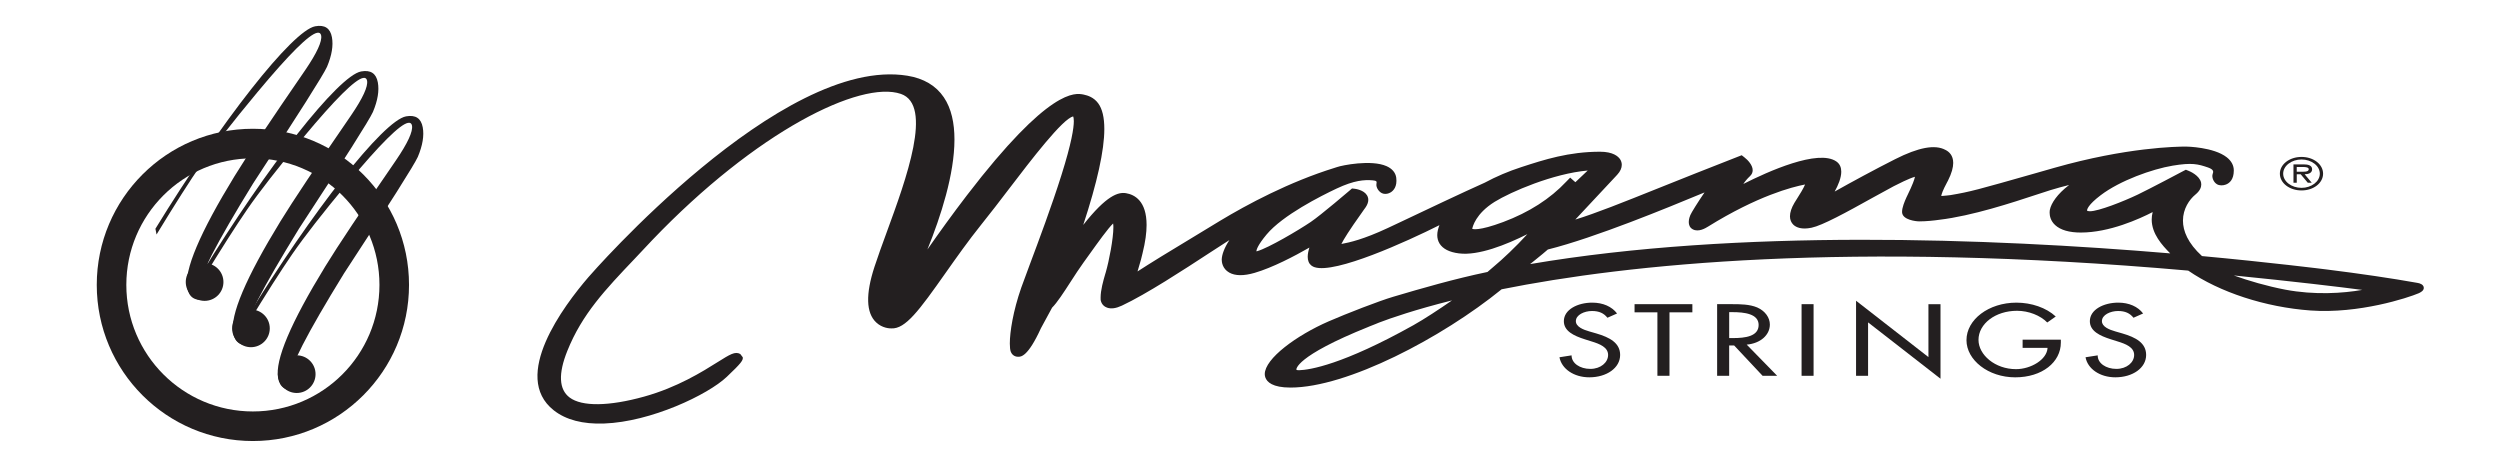 <?xml version="1.0" encoding="utf-8"?>
<!-- Generator: Adobe Illustrator 15.0.0, SVG Export Plug-In . SVG Version: 6.00 Build 0)  -->
<!DOCTYPE svg PUBLIC "-//W3C//DTD SVG 1.1//EN" "http://www.w3.org/Graphics/SVG/1.1/DTD/svg11.dtd">
<svg version="1.1" id="Layer_1" xmlns="http://www.w3.org/2000/svg" xmlns:xlink="http://www.w3.org/1999/xlink" x="0px" y="0px"
	 width="428.768px" height="79.334px" viewBox="0 -25.667 428.768 79.334" enable-background="new 0 -25.667 428.768 79.334"
	 xml:space="preserve">
<g>
	<path fill="#231F20" d="M275.685,28.829c-0.612-0.772-1.407-1.156-2.654-1.156c-1.317,0-2.76,0.662-2.76,1.741
		c0,0.964,1.276,1.467,2.302,1.76l1.188,0.342c2.341,0.685,4.104,1.643,4.104,3.696c0,2.233-2.323,3.834-5.287,3.834
		c-2.673,0-4.757-1.472-5.119-3.441l2.079-0.324c-0.016,1.348,1.439,2.321,3.217,2.321c1.771,0,3.046-1.104,3.046-2.392
		c0-1.321-1.432-1.892-2.854-2.324l-1.14-0.36c-1.883-0.601-3.594-1.4-3.594-3.111c0-1.989,2.368-3.177,4.866-3.177
		c1.846,0,3.358,0.673,4.26,1.86L275.685,28.829z"/>
	<polygon fill="#231F20" points="286.329,38.782 284.258,38.782 284.258,27.9 280.338,27.9 280.338,26.5 290.254,26.5 290.254,27.9 
		286.329,27.9 	"/>
	<path fill="#231F20" d="M299.573,33.439c2.398-0.213,3.971-1.678,3.971-3.445c0-1.169-0.784-2.319-2.171-2.932
		c-1.318-0.551-2.898-0.564-4.371-0.564H294.5v12.285h2.064v-5.196h0.857l4.873,5.196h2.5L299.573,33.439z M297.223,32.315h-0.655
		v-4.447h0.56c2.034,0,4.491,0.277,4.491,2.199C301.617,32.022,299.337,32.315,297.223,32.315"/>
	<rect x="308.982" y="26.5" fill="#231F20" width="2.059" height="12.285"/>
	<polygon fill="#231F20" points="318.327,25.912 330.74,35.575 330.74,26.5 332.81,26.5 332.81,39.285 320.388,29.625 
		320.388,38.782 318.327,38.782 	"/>
	<path fill="#231F20" d="M353.451,32.59v0.493c0,3.366-3.205,5.966-7.828,5.966c-4.631,0-8.358-2.973-8.358-6.376
		c0-3.538,3.813-6.434,8.568-6.434c2.571,0,5.119,0.866,6.741,2.377l-1.454,1.026c-1.188-1.204-3.172-2.006-5.19-2.006
		c-3.713,0-6.604,2.235-6.604,4.988c0,2.575,2.848,5.021,6.428,5.021c2.563,0,5.324-1.646,5.415-3.649h-4.277v-1.402h6.563
		L353.451,32.59L353.451,32.59z"/>
	<path fill="#231F20" d="M365.909,28.829c-0.62-0.772-1.409-1.156-2.653-1.156c-1.318,0-2.762,0.662-2.762,1.741
		c0,0.964,1.272,1.467,2.306,1.76l1.188,0.342c2.342,0.685,4.09,1.643,4.09,3.696c0,2.233-2.322,3.834-5.277,3.834
		c-2.675,0-4.762-1.472-5.115-3.441l2.086-0.324c-0.029,1.348,1.43,2.321,3.199,2.321c1.772,0,3.051-1.104,3.051-2.392
		c0-1.321-1.429-1.892-2.853-2.324l-1.142-0.36c-1.889-0.601-3.601-1.4-3.601-3.111c0-1.989,2.381-3.177,4.872-3.177
		c1.848,0,3.356,0.673,4.263,1.86L365.909,28.829z"/>
	<path fill="#231F20" d="M394.727,1.247c-2.071,0-3.713,1.271-3.713,2.873c0,1.599,1.639,2.875,3.713,2.875
		c2.066,0,3.699-1.274,3.699-2.875C398.425,2.519,396.795,1.247,394.727,1.247 M394.727,6.551c-1.699,0-3.146-1.073-3.146-2.432
		c0-1.353,1.444-2.434,3.146-2.434c1.686,0,3.139,1.077,3.139,2.434C397.865,5.475,396.41,6.551,394.727,6.551"/>
	<path fill="#231F20" d="M396.543,3.361c0-0.68-0.715-0.836-1.445-0.836h-1.751v3.148h0.565V4.222h0.677l1.211,1.451h0.677
		l-1.215-1.451C395.978,4.208,396.543,3.98,396.543,3.361 M394.595,3.782h-0.688v-0.81h1.072c0.445,0,0.988,0.056,0.988,0.381
		C395.969,3.854,395.094,3.782,394.595,3.782"/>
	<path fill="#231F20" d="M415.685,23.58c-0.094-0.401-0.505-0.659-1.216-0.758l0.051,0.013c-4.356-0.776-9.604-1.551-15.58-2.298
		c-0.097-0.014-10.046-1.253-21.284-2.285c-2.424-2.214-3.263-4.31-3.263-6.077c0-2.036,1.106-3.625,2.131-4.467
		c0.791-0.645,1.009-1.258,1.009-1.729c0-0.122-0.012-0.222-0.031-0.328c-0.275-1.244-1.95-1.943-2.146-2.02l-0.468-0.187
		l-0.442,0.228c-0.054,0.033-5.834,3.093-7.781,4.024c-2.513,1.203-6.771,2.871-8.225,2.871c-0.327,0-0.469-0.068-0.473-0.082
		c-0.093-0.169,0.146-1.027,2.311-2.665c3.302-2.516,8.839-4.491,12.364-5.076c3.297-0.547,4.333-0.271,6.045,0.314
		c1.075,0.37,0.921,0.788,0.807,1.092c-0.216,0.58,0.151,1.457,0.749,1.79c0.404,0.236,1.005,0.245,1.531,0.04
		c0.605-0.239,1.333-0.847,1.339-2.399c0.001-0.871-0.402-1.632-1.207-2.269c-2.249-1.763-6.897-1.837-6.945-1.837
		c-1.64-0.01-10.28,0.139-22.561,3.626L348.897,4.1c-9.723,2.765-10.971,3.123-14.357,3.692c-0.161,0.022-1.014,0.124-1.599,0.161
		c0.037-0.313,0.256-0.975,1.001-2.36l0.143-0.264c0.654-1.297,0.906-2.292,0.906-3.053c0-1.305-0.726-1.927-1.304-2.218
		l-0.034-0.017c-1.788-0.966-4.607-0.439-8.63,1.596c-3.403,1.718-7.57,3.973-10.36,5.548c0.61-1.104,1.128-2.35,1.128-3.399
		c0-0.708-0.227-1.326-0.828-1.749c-3.104-2.187-11.764,1.72-15.969,3.848c0.271-0.416,0.638-0.868,1.142-1.343
		c0.33-0.307,0.462-0.657,0.462-1.01c0-0.852-0.792-1.732-1.43-2.22l-0.452-0.354l-0.577,0.223
		c-5.322,2.074-9.672,3.812-13.505,5.347c-6.491,2.604-10.943,4.383-14.456,5.463c2.195-2.36,7.001-7.487,7.001-7.487l0.213-0.234
		c0.494-0.533,0.755-1.116,0.755-1.663c0-0.335-0.092-0.658-0.286-0.958c-0.322-0.482-1.19-1.294-3.442-1.294
		c-5.369,0-9.621,1.377-13.37,2.598l-0.156,0.05c-2.178,0.705-4.285,1.603-6.264,2.667c-3.565,1.587-10.615,4.929-14.406,6.73
		l-2.238,1.053c-4.147,1.937-6.532,2.469-7.927,2.723c0.387-0.782,1.333-2.32,3.477-5.327l0.48-0.688l-0.027,0.043
		c0.717-0.908,0.869-1.705,0.469-2.369c-0.562-0.926-1.95-1.104-2.109-1.127l-0.468-0.053l-0.318,0.276
		c-0.052,0.043-4.986,4.268-6.76,5.471c-2.151,1.451-7.264,4.46-9.161,5.002l-0.169,0.033c0.026-0.291,0.258-1.09,1.75-2.878
		c2.768-3.319,9.334-6.624,12.019-7.887c3.053-1.434,4.766-1.525,6.17-1.411c0.31,0.02,0.545,0.088,0.632,0.168
		c0.093,0.101,0.048,0.324,0.029,0.431c-0.113,0.6,0.437,1.508,1.175,1.689c0.398,0.099,0.882,0.021,1.29-0.239
		c0.435-0.275,1.124-0.955,0.93-2.5c-0.119-0.862-0.692-1.547-1.66-1.978c-2.634-1.167-7.651-0.144-8.48,0.152l-0.388,0.123
		c-7.876,2.442-15.059,6.305-19.703,9.104c-10.421,6.292-11.727,7.128-14.097,8.649l-0.044,0.029
		c0.504-1.682,0.799-2.726,0.856-3.102c0.495-1.971,0.698-3.572,0.698-4.868c0-4.127-2.054-5.208-3.527-5.452
		c-1.317-0.222-3.319,0.337-7.338,5.446c2.402-7.307,3.617-12.79,3.617-16.453c0-1.99-0.346-3.452-1.054-4.413
		c-0.763-1.031-1.787-1.34-2.485-1.491c-1.454-0.293-5.86-1.197-20.044,17.294c-2.448,3.194-4.772,6.42-6.759,9.271
		c2.31-5.697,4.639-12.926,4.639-18.857c0-2.805-0.522-5.318-1.817-7.233c-1.35-2.008-3.455-3.253-6.254-3.711
		c-21.621-3.513-54.389,34.181-54.715,34.559c-4.235,4.921-13.311,17-5.943,22.822c2.079,1.642,4.99,2.403,8.649,2.269
		c7.996-0.282,17.793-4.928,21.031-8.005c2.483-2.351,2.835-2.854,2.74-3.361l-0.428-0.558c-0.882-0.492-1.755,0.063-3.875,1.389
		c-2.582,1.622-6.908,4.342-12.635,5.927c-6.006,1.667-10.654,1.728-12.75,0.152c-1.846-1.384-1.979-4.081-0.394-8.011
		c2.533-6.306,6.505-10.489,11.544-15.786l2.981-3.166c17.917-18.729,35.769-27.477,42.675-25.112
		c5.562,1.909,0.933,14.549-2.452,23.789c-0.77,2.111-1.502,4.108-2.074,5.867c-1.536,4.695-1.445,7.901,0.285,9.531
		c1.058,1.001,2.332,1.041,2.623,1.032c2.391,0.116,4.719-3.024,9.275-9.494c1.833-2.596,3.906-5.535,6.107-8.278
		c1.559-1.932,3.225-4.111,4.832-6.218c3.672-4.808,9.173-12.011,10.959-12.363c0.05,0.119,0.108,0.352,0.108,0.813
		c0,1.148-0.369,3.684-2.126,9.255c-1.645,5.232-3.926,11.33-5.439,15.366l-1.451,3.934c-1.396,4.001-1.96,7.589-1.96,9.585
		c0,0.637,0.059,1.11,0.158,1.385c0.298,0.777,0.976,0.881,1.241,0.881c0.505,0.011,1.687,0.032,3.937-4.896
		c0.016-0.033,1.84-3.382,1.916-3.532c0.839-0.824,1.987-2.59,3.19-4.456c0.739-1.138,1.499-2.32,2.177-3.249l1.063-1.479
		c1.477-2.06,3.129-4.375,4.034-5.249c0.031,0.178,0.045,0.397,0.045,0.646c0,1.934-0.729,5.737-1.309,7.742l-0.082,0.264
		c-0.347,1.19-0.799,2.768-0.799,4.064c0,0.138,0,0.269,0.008,0.395v0.036l0.014,0.039c0.163,0.767,0.686,1.101,1.088,1.25
		c0.691,0.245,1.522,0.13,2.548-0.35c4.184-1.958,10.668-6.193,14.955-8.996l2.79-1.804c0,0,0.268-0.168,0.682-0.432
		c-0.888,1.349-1.276,2.494-1.311,3.291v0.072c0,0.373,0.1,1.535,1.293,2.208c1.021,0.575,2.481,0.586,4.347,0.045
		c3.087-0.898,6.842-2.874,9.394-4.334c-0.168,0.534-0.289,1.088-0.289,1.59c0,0.308,0.046,0.601,0.153,0.851
		c0.229,0.563,0.688,0.818,1.027,0.923c3.545,1.172,15.811-4.395,21.41-7.209c-0.216,0.566-0.372,1.146-0.372,1.698
		c0,0.513,0.117,1.008,0.396,1.46c0.573,0.91,1.678,1.478,3.312,1.681c3.344,0.434,8.131-1.488,11.742-3.298
		c-1.962,2.16-4.301,4.354-5.748,5.552c-0.007,0.006-0.755,0.642-1.09,0.935c-5.672,1.184-11.3,2.809-16.137,4.244
		c-2.405,0.707-8.036,2.892-11.097,4.224c-5.513,2.4-10.962,6.395-10.962,9.05c0,0.189,0.031,0.37,0.093,0.554
		c0.272,0.798,1.232,1.754,4.313,1.754c9.723,0,25.987-8.543,36.215-16.855c21.542-4.313,59.39-8.339,117.757-3.206
		c5.398,3.722,13.235,6.28,20.974,6.841c8.304,0.6,16.729-2.178,18.545-2.953C415.048,24.521,415.812,24.195,415.685,23.58
		 M242.397,30.113c-12.113,6.765-17.747,7.659-19.603,7.718c-0.246,0.011-0.439-0.044-0.456-0.096
		c-0.011-0.019-0.357-2.236,12.435-7.373l-0.062,0.019l1.2-0.473l0.6-0.247c2.056-0.787,6.216-2.225,12.521-3.809
		C246.866,27.356,244.273,29.064,242.397,30.113 M257.822,12.407c-4.275,1.596-5.239,1.21-5.324,1.17
		c0.07-0.351,0.575-2.587,3.839-4.626c2.768-1.717,10.049-4.856,15.969-5.372c-0.907,0.858-1.51,1.431-2.119,2.005l-0.89-0.785
		l-0.673,0.689C265.871,8.425,262.238,10.752,257.822,12.407 M262.422,19.627c0.28-0.222,0.572-0.458,0.868-0.699
		c0.908-0.73,1.738-1.412,2.175-1.803c8.159-2.03,21.038-7.378,25.918-9.399c0,0,0.479-0.197,0.956-0.392
		c-1.074,1.565-2.276,3.486-2.438,3.897c-0.069,0.157-0.265,0.655-0.265,1.181c0,0.472,0.156,0.963,0.686,1.247
		c0.993,0.544,2.214-0.214,2.616-0.461c8.509-5.281,14.444-6.808,16.646-7.224c-0.261,0.66-0.971,1.787-1.319,2.332l-0.512,0.82
		c-0.502,0.85-0.762,1.632-0.762,2.301c0,0.592,0.209,1.092,0.602,1.466c0.466,0.426,1.372,0.857,3.097,0.495
		c1.857-0.387,5.895-2.589,10.604-5.212l3.501-1.912c0.709-0.364,2.648-1.348,3.634-1.613c-0.087,0.448-0.398,1.35-1.298,3.19
		l-0.162,0.339c-0.348,0.761-0.751,1.768-0.751,2.462l0.007,0.164c0.127,1.241,2.359,1.493,2.948,1.493
		c1.174,0,2.547-0.142,3.436-0.275c5.608-0.658,12.566-2.955,16.723-4.328l2.33-0.756c1.074-0.331,2.181-0.63,3.212-0.886
		c-2.046,1.557-3.073,3.125-3.303,4.234c-0.018,0.078-0.047,0.263-0.047,0.509c0,0.543,0.153,1.406,0.954,2.141
		c0.922,0.847,2.412,1.275,4.402,1.275c4.91,0,10.06-2.346,12.316-3.51c-0.109,0.434-0.165,0.862-0.165,1.273
		c0,2.443,1.781,4.415,3.176,5.812C341.19,15.182,298.039,13.565,262.422,19.627 M391.92,24.008c-3.116-0.6-6.326-1.533-8.803-2.432
		c10.27,1.023,18.383,1.998,22.024,2.478C401.905,24.626,396.971,24.972,391.92,24.008"/>
</g>
<g>
	<path fill="#231F20" d="M43.373-3.583c-14.789,0-26.778,11.988-26.778,26.777c0,14.79,11.989,26.778,26.778,26.778
		S70.15,37.984,70.15,23.194C70.15,8.406,58.162-3.583,43.373-3.583z M43.373,44.9c-11.989,0-21.707-9.718-21.707-21.707
		c0-11.987,9.718-21.706,21.707-21.706c11.988,0,21.706,9.719,21.706,21.706C65.079,35.182,55.361,44.9,43.373,44.9z"/>
	<path fill="#231F20" d="M26.655,13.563C37.921-4.83,50.159-20.442,54.059-21.159c1.628-0.299,2.584,0.326,2.869,1.873
		c0.262,1.427-0.02,3.121-0.845,5.08c-0.637,1.405-4.854,8.06-12.651,19.966c-6.411,10.404-9.474,16.381-9.188,17.934
		c0.101,0.545,0.554,0.772,1.358,0.688c0.806-0.086,1.225-0.04,1.257,0.134c0.1,0.548-0.465,0.935-1.693,1.161
		c-1.733,0.316-2.749-0.336-3.049-1.966c-0.559-3.035,2.144-9.425,8.108-19.167c2.095-3.419,6.135-9.483,12.124-18.188
		c2.007-2.948,2.917-4.926,2.732-5.934c-0.07-0.381-0.296-0.538-0.677-0.467c-1.387,0.255-4.801,3.649-10.246,10.183
		c-4.353,5.233-7.563,9.351-9.626,12.35c-1.983,2.878-4.544,6.9-7.683,12.063"/>
	<path fill="#231F20" d="M34.527,21.312C45.793,2.918,58.031-12.694,61.931-13.412c1.628-0.299,2.585,0.326,2.87,1.873
		c0.262,1.427-0.019,3.121-0.844,5.081c-0.637,1.405-4.854,8.061-12.651,19.966c-6.412,10.405-9.475,16.382-9.188,17.934
		c0.1,0.545,0.553,0.773,1.357,0.686c0.806-0.083,1.226-0.038,1.257,0.137c0.1,0.546-0.465,0.933-1.693,1.158
		c-1.733,0.318-2.749-0.334-3.048-1.965c-0.559-3.036,2.144-9.425,8.108-19.167c2.094-3.419,6.136-9.482,12.124-18.188
		c2.005-2.948,2.917-4.926,2.732-5.933c-0.069-0.382-0.296-0.538-0.676-0.468c-1.386,0.254-4.801,3.65-10.245,10.184
		c-4.354,5.233-7.563,9.351-9.628,12.35c-1.983,2.878-4.543,6.899-7.682,12.064"/>
	<path fill="#231F20" d="M42.231,29.013C53.496,10.621,65.735-4.99,69.634-5.709c1.628-0.299,2.584,0.327,2.869,1.875
		c0.262,1.426-0.02,3.119-0.845,5.078c-0.637,1.406-4.854,8.063-12.65,19.968c-6.411,10.404-9.474,16.38-9.188,17.932
		c0.1,0.545,0.554,0.772,1.359,0.688c0.806-0.087,1.226-0.039,1.257,0.135c0.1,0.548-0.464,0.935-1.692,1.16
		c-1.734,0.319-2.75-0.338-3.049-1.967c-0.558-3.034,2.145-9.426,8.109-19.167c2.093-3.42,6.136-9.483,12.123-18.188
		c2.007-2.948,2.916-4.926,2.733-5.933c-0.071-0.381-0.298-0.539-0.678-0.468c-1.386,0.255-4.799,3.648-10.244,10.183
		c-4.353,5.234-7.563,9.349-9.628,12.35c-1.983,2.878-4.544,6.899-7.682,12.064"/>
	<circle fill="#231F20" cx="50.89" cy="38.503" r="3.23"/>
	<circle fill="#231F20" cx="43.039" cy="30.65" r="3.23"/>
	<circle fill="#231F20" cx="35.09" cy="22.702" r="3.231"/>
</g>
</svg>
